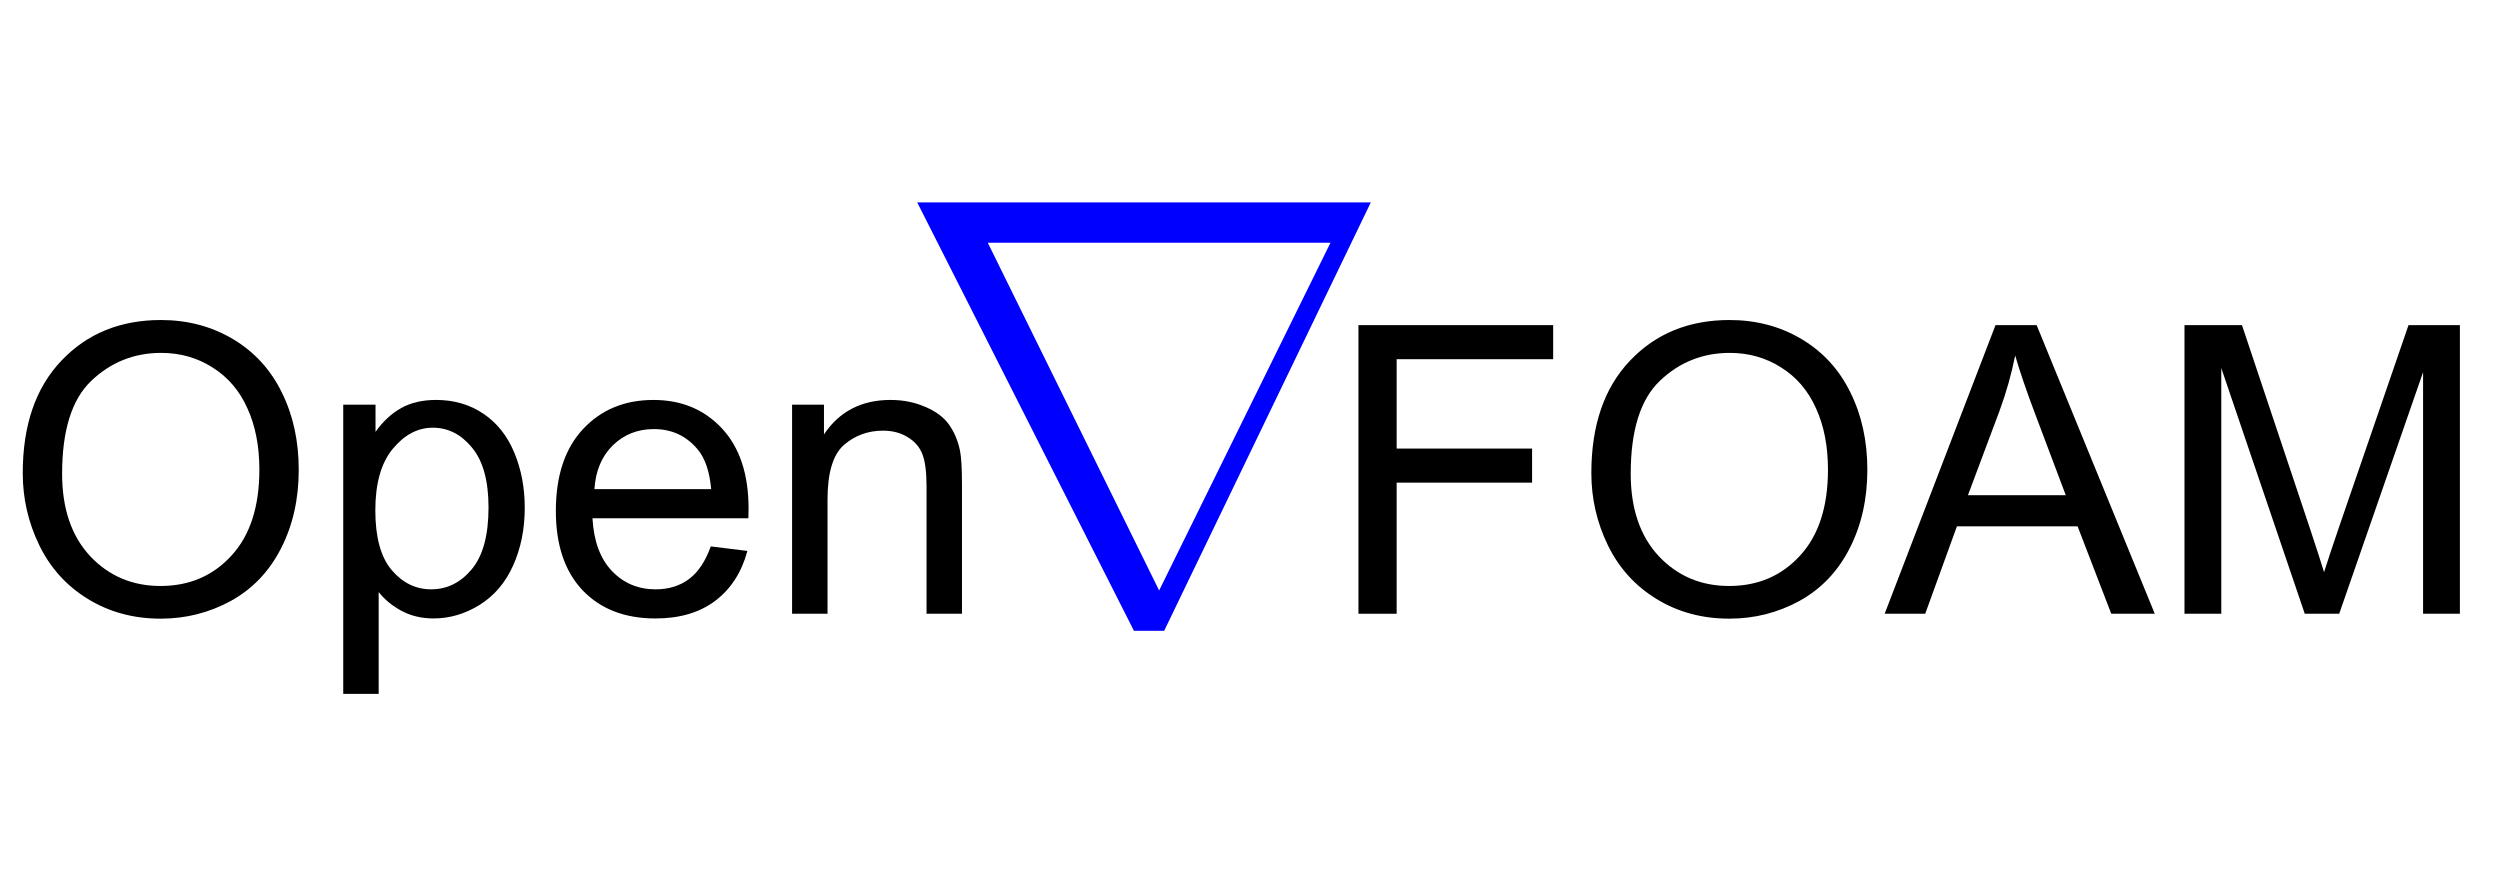 <?xml version="1.0" encoding="UTF-8" standalone="no"?>
<svg
   xmlns:dc="http://purl.org/dc/elements/1.1/"
   xmlns:cc="http://creativecommons.org/ns#"
   xmlns:rdf="http://www.w3.org/1999/02/22-rdf-syntax-ns#"
   xmlns:svg="http://www.w3.org/2000/svg"
   xmlns="http://www.w3.org/2000/svg"
   width="140mm"
   height="50mm"
   viewBox="0 0 496.063 177.165"
   id="svg2"
   version="1.1">
  <defs
     id="defs4" />
  <g
     id="layer1"
     transform="translate(-21.01,-122.585)">
    <g
       style="font-style:normal;font-variant:normal;font-weight:600;font-stretch:normal;font-size:5px;line-height:50%;font-family:'Segoe UI';-inkscape-font-specification:'Segoe UI, Semi-Bold';text-align:start;letter-spacing:0px;word-spacing:0px;writing-mode:lr-tb;text-anchor:start;fill:#000000;fill-opacity:1;stroke:none;stroke-width:1px;stroke-linecap:butt;stroke-linejoin:miter;stroke-opacity:1"
       id="flowRoot4136"
       transform="translate(4.513,-39.486)">
      <path
         d="m 21.01,255.961 q 0,-14.258 7.656,-22.305 7.656,-8.086 19.766,-8.086 7.93,0 14.297,3.789 6.367,3.789 9.688,10.586 3.359,6.758 3.359,15.352 0,8.711 -3.516,15.586 -3.516,6.875 -9.961,10.43 -6.445,3.516 -13.906,3.516 -8.086,0 -14.453,-3.906 -6.367,-3.906 -9.648,-10.664 -3.281,-6.758 -3.281,-14.297 z m 7.812,0.117 q 0,10.352 5.547,16.328 5.586,5.938 13.984,5.938 8.555,0 14.062,-6.016 5.547,-6.016 5.547,-17.07 0,-6.992 -2.383,-12.188 -2.344,-5.234 -6.914,-8.086 -4.531,-2.891 -10.195,-2.891 -8.047,0 -13.867,5.547 -5.781,5.508 -5.781,18.438 z"
         style="font-style:normal;font-variant:normal;font-weight:normal;font-stretch:normal;font-size:80px;line-height:50%;font-family:Arial;-inkscape-font-specification:Arial;text-align:start;writing-mode:lr-tb;text-anchor:start"
         id="path4149" />
      <path
         d="m 84.604,299.75 0,-57.383 6.406,0 0,5.391 q 2.266,-3.164 5.117,-4.727 2.852,-1.602 6.914,-1.602 5.312,0 9.375,2.734 4.062,2.734 6.133,7.734 2.07,4.961 2.07,10.898 0,6.367 -2.305,11.484 -2.266,5.078 -6.641,7.812 -4.336,2.695 -9.141,2.695 -3.516,0 -6.328,-1.484 -2.773,-1.484 -4.57,-3.75 l 0,20.195 -7.031,0 z m 6.367,-36.406 q 0,8.008 3.242,11.836 3.242,3.828 7.852,3.828 4.688,0 8.008,-3.945 3.359,-3.984 3.359,-12.305 0,-7.93 -3.281,-11.875 -3.242,-3.945 -7.773,-3.945 -4.492,0 -7.969,4.219 -3.438,4.18 -3.438,12.188 z"
         style="font-style:normal;font-variant:normal;font-weight:normal;font-stretch:normal;font-size:80px;line-height:50%;font-family:Arial;-inkscape-font-specification:Arial;text-align:start;writing-mode:lr-tb;text-anchor:start"
         id="path4151" />
      <path
         d="m 157.533,270.492 7.266,0.898 q -1.719,6.367 -6.367,9.883 -4.648,3.516 -11.875,3.516 -9.102,0 -14.453,-5.586 -5.312,-5.625 -5.312,-15.742 0,-10.469 5.391,-16.25 5.391,-5.781 13.984,-5.781 8.32,0 13.594,5.664 5.273,5.664 5.273,15.938 0,0.625 -0.039,1.875 l -30.938,0 q 0.391,6.836 3.867,10.469 3.477,3.633 8.672,3.633 3.867,0 6.602,-2.031 2.734,-2.031 4.336,-6.484 z m -23.086,-11.367 23.164,0 q -0.469,-5.234 -2.656,-7.852 -3.359,-4.062 -8.711,-4.062 -4.844,0 -8.164,3.242 -3.281,3.242 -3.633,8.672 z"
         style="font-style:normal;font-variant:normal;font-weight:normal;font-stretch:normal;font-size:80px;line-height:50%;font-family:Arial;-inkscape-font-specification:Arial;text-align:start;writing-mode:lr-tb;text-anchor:start"
         id="path4153" />
      <path
         d="m 173.666,283.852 0,-41.484 6.328,0 0,5.898 q 4.57,-6.836 13.203,-6.836 3.75,0 6.875,1.367 3.164,1.328 4.727,3.516 1.562,2.188 2.188,5.195 0.391,1.953 0.391,6.836 l 0,25.508 -7.031,0 0,-25.234 q 0,-4.297 -0.82,-6.406 -0.82,-2.148 -2.93,-3.398 -2.07,-1.289 -4.883,-1.289 -4.492,0 -7.773,2.852 -3.242,2.852 -3.242,10.82 l 0,22.656 -7.031,0 z"
         style="font-style:normal;font-variant:normal;font-weight:normal;font-stretch:normal;font-size:80px;line-height:50%;font-family:Arial;-inkscape-font-specification:Arial;text-align:start;writing-mode:lr-tb;text-anchor:start"
         id="path4155" />
      <path
         d="m 286.049,283.852 0,-57.266 38.633,0 0,6.758 -31.055,0 0,17.734 26.875,0 0,6.758 -26.875,0 0,26.016 -7.578,0 z"
         style="font-style:normal;font-variant:normal;font-weight:normal;font-stretch:normal;font-size:80px;line-height:50%;font-family:Arial;-inkscape-font-specification:Arial;text-align:start;writing-mode:lr-tb;text-anchor:start"
         id="path4157" />
      <path
         d="m 332.26,255.961 q 0,-14.258 7.656,-22.305 7.656,-8.086 19.766,-8.086 7.93,0 14.297,3.789 6.367,3.789 9.688,10.586 3.359,6.758 3.359,15.352 0,8.711 -3.516,15.586 -3.516,6.875 -9.961,10.43 -6.445,3.516 -13.906,3.516 -8.086,0 -14.453,-3.906 -6.367,-3.906 -9.648,-10.664 -3.281,-6.758 -3.281,-14.297 z m 7.812,0.117 q 0,10.352 5.547,16.328 5.586,5.938 13.984,5.938 8.555,0 14.062,-6.016 5.547,-6.016 5.547,-17.07 0,-6.992 -2.383,-12.188 -2.344,-5.234 -6.914,-8.086 -4.531,-2.891 -10.195,-2.891 -8.047,0 -13.867,5.547 -5.781,5.508 -5.781,18.438 z"
         style="font-style:normal;font-variant:normal;font-weight:normal;font-stretch:normal;font-size:80px;line-height:50%;font-family:Arial;-inkscape-font-specification:Arial;text-align:start;writing-mode:lr-tb;text-anchor:start"
         id="path4159" />
      <path
         d="m 390.463,283.852 21.992,-57.266 8.164,0 23.438,57.266 -8.633,0 -6.68,-17.344 -23.945,0 -6.289,17.344 -8.047,0 z m 16.523,-23.516 19.414,0 -5.977,-15.859 q -2.734,-7.227 -4.062,-11.875 -1.094,5.508 -3.086,10.938 l -6.289,16.797 z"
         style="font-style:normal;font-variant:normal;font-weight:normal;font-stretch:normal;font-size:80px;line-height:50%;font-family:Arial;-inkscape-font-specification:Arial;text-align:start;writing-mode:lr-tb;text-anchor:start"
         id="path4161" />
      <path
         d="m 449.955,283.852 0,-57.266 11.406,0 13.555,40.547 q 1.875,5.664 2.734,8.477 0.977,-3.125 3.047,-9.18 l 13.711,-39.844 10.195,0 0,57.266 -7.305,0 0,-47.93 -16.641,47.93 -6.836,0 -16.562,-48.75 0,48.75 -7.305,0 z"
         style="font-style:normal;font-variant:normal;font-weight:normal;font-stretch:normal;font-size:80px;line-height:50%;font-family:Arial;-inkscape-font-specification:Arial;text-align:start;writing-mode:lr-tb;text-anchor:start"
         id="path4163" />
    </g>
    <path
       style="fill:#0000ff;fill-rule:evenodd;stroke:none;stroke-width:1px;stroke-linecap:butt;stroke-linejoin:miter;stroke-opacity:1"
       d="m 203.01,162.75 43,85 6,0 41,-85 z m 14,8 34,69 34,-69 z"
       id="path4144" />
  </g>
</svg>
